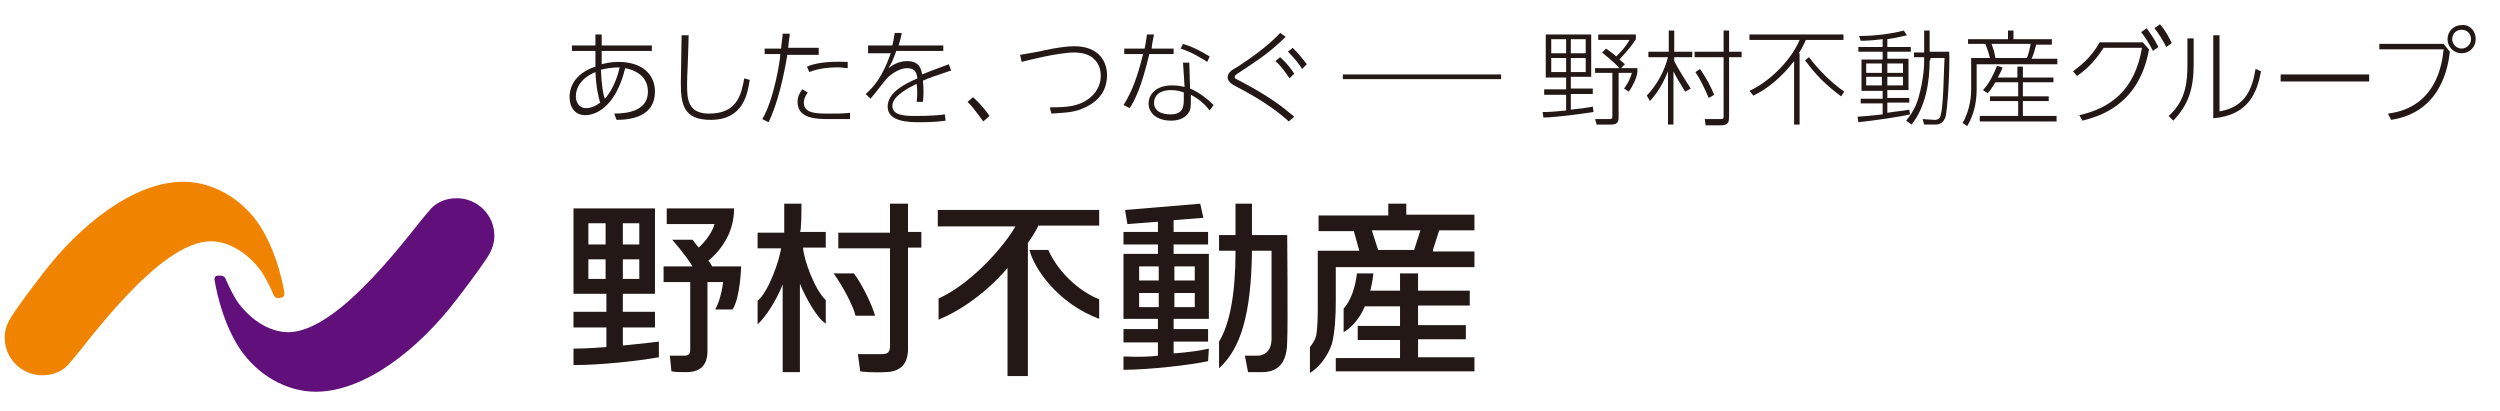 <?xml version="1.0" encoding="utf-8"?>
<!-- Generator: Adobe Illustrator 28.2.0, SVG Export Plug-In . SVG Version: 6.00 Build 0)  -->
<svg version="1.1" id="_レイヤー_2" xmlns="http://www.w3.org/2000/svg" xmlns:xlink="http://www.w3.org/1999/xlink" x="0px"
	 y="0px" width="319.1px" height="52.4px" viewBox="0 0 319.1 52.4" style="enable-background:new 0 0 319.1 52.4;"
	 xml:space="preserve">
<style type="text/css">
	.st0{fill:#F08300;}
	.st1{fill:#610F7A;}
	.st2{fill:#231815;}
</style>
<g>
	<g>
		<g>
			<g>
				<g>
					<path class="st0" d="M36.3,37.4c0,0-0.7-4.9-3.2-8.7c-2.2-3.3-5.9-5.5-9.7-5.5c-6.3,0-13.2,5.5-18,11.8v0c0,0-2.8,3.6-4,5.5
						l0,0c-0.5,0.8-0.8,1.6-0.8,2.6c0,2.7,2.2,4.8,4.8,4.8c1.5,0,2.8-0.6,3.6-1.7h0c1.8-1.9,11.2-15.4,17.9-15.4
						c2.6,0,5,1.8,6.5,3.9c0.8,1.2,1.5,2.9,1.5,2.9c0.1,0.3,0.5,0.6,0.9,0.4C36.2,38,36.3,37.7,36.3,37.4z"/>
					<path class="st1" d="M27.4,35.8c0,0,0.7,4.9,3.2,8.7c2.2,3.3,5.9,5.5,9.7,5.5c6.3,0,13.2-5.5,18-11.8l0,0c0,0,2.8-3.6,4-5.5
						l0,0c0.5-0.8,0.8-1.7,0.8-2.6c0-2.7-2.2-4.8-4.8-4.8c-1.5,0-2.8,0.6-3.6,1.7l0,0c-1.8,1.9-11.2,15.4-17.9,15.4
						c-2.6,0-5-1.8-6.5-3.9c-0.8-1.2-1.5-2.9-1.5-2.9c-0.1-0.3-0.5-0.5-0.9-0.4C27.5,35.1,27.3,35.5,27.4,35.8z"/>
				</g>
			</g>
		</g>
		<g>
			<path class="st2" d="M113.6,26v3.7h-6.6v2h6.6v12.4c0,0.9-0.3,1.1-1.1,1.1c-0.5,0-2.1,0-3,0l0.3,2.2c1.4,0.2,3.1,0.1,3.1,0.1
				c2,0,3-1,3-3V31.6h1.7v-2h-1.7V26H113.6z"/>
			<path class="st2" d="M111.7,40.3c-0.4-1.4-1.6-3.9-2.7-5.4h-2.6c1.1,1.5,2.5,4.1,2.8,5.4L111.7,40.3z"/>
			<path class="st2" d="M182.9,31.9l0.8-2.5h4.5v-2h-8.7V26h-2.3v1.5h-8.9v2h4.5l0.7,2.5h-5.3c0,0,0,6.7,0,6.9c0,1.2,0,2.8-0.2,3.9
				c-0.1,0.5-0.4,1-0.8,1.5v3.3c1.2-0.7,2.3-2.2,2.8-3.7c0.4-1.5,0.5-3.7,0.5-5.4c0-0.8,0-4.4,0-4.4h17.7v-2H182.9z M180.5,31.9
				h-4.6l-0.8-2.5h6.2L180.5,31.9z"/>
			<path class="st2" d="M170.5,45.6v1.8h17.7v-1.8H181v-2.3h6.1v-1.8H181V39h6.6v-1.9H181v-2.2h-2.3v2.2h-3.8c0,0,0.3-1.1,0.4-2.2
				h-2.1c-0.2,1.8-0.8,3.5-1.7,4.5v3c1.9-1.1,2.7-3.3,2.7-3.3h4.5v2.5h-5.4v1.8h5.4v2.3H170.5z"/>
			<path class="st2" d="M79.5,44.1v-2.3h4.1v-2h-4.1v-2.3h4.1V26.6H73.2v10.9h4.2v2.3h-4.2v2h4.2v2.5c0,0-2.5,0.2-4.2,0.2l0,2.1
				c3.4,0,8.1-0.5,10.9-1v-2C82.6,43.8,79.5,44.1,79.5,44.1z M79.5,28.5h2.1v2.7h-2.1V28.5z M79.5,33.1h2.1v2.5h-2.1V33.1z
				 M77.3,35.6h-2.2v-2.5h2.2V35.6z M77.3,31.2h-2.2v-2.7h2.2V31.2z"/>
			<path class="st2" d="M90.9,34h3.7c0,0-0.1,4-1.1,5.5l-2.2,0c0.8-1.5,1-3.5,1-3.5h-2v8.8c0,1.8-0.9,2.7-2.7,2.7
				c-0.6,0-1.4,0-1.9-0.1l-0.2-2h1.8c0.7,0,0.8-0.3,0.8-0.8V36h-3.4v-2h3.7c-1-1.6-2.6-3.4-2.6-3.4h2.6c0,0,0.5,0.7,0.8,1
				c1.7-1.6,2-3,2-3h-6.1v-2h8.6c0,2-0.7,4.5-3.3,6.7C90.5,33.3,90.8,33.8,90.9,34z"/>
			<path class="st2" d="M159.8,26h-2.1c0,0.6,0,4,0,4h-2.1v2h2.1v0.1c0,5.3-0.7,9.2-2.1,11.5V47c2.8-2.5,4.1-7,4.2-14.9V32h2.5
				c0,0,0,10.7,0,11.4c-0.1,2.1-1.8,2-1.8,2h-1.6l0.4,2.1c0.7,0,1.8,0,1.8,0c2.7,0,3.2-2.1,3.2-4c0.1-1.9,0-13.5,0-13.5h-4.5V26z"/>
			<path class="st2" d="M102.3,26h-2.2v3.7h-3.4v2h3c-0.2,1.4-1.5,5.4-3,6.7l0,3c1.1-1,2.3-3,3-4.6l0.2-0.5v11.2h2.2V36.2l0.2,0.5
				c0.4,0.9,1.9,3.9,3.1,4.6l0-3c-1.4-1.3-2.8-5.1-2.9-6.7h2.9v-2h-3.3C102.3,29.6,102.3,26.6,102.3,26z"/>
			<path class="st2" d="M119.7,28.9h9.9c-1.2,2.2-5.4,7.2-9.8,9.2v2.7c5.3-2.2,8.8-6.6,8.8-6.6v13.8h2.6V31c0.4-0.5,1.1-1.7,1.3-2.1
				l0-0.1h7.8v-2h-20.6V28.9z"/>
			<path class="st2" d="M133.8,31.9h-2.4c0.6,2.4,3.6,6.8,8.9,8.8l0-2.5C138,37.3,135.2,35,133.8,31.9z"/>
			<path class="st2" d="M154.3,44.5c-2.3,0.5-4.5,0.6-4.5,0.6v-1.5h4.4V42h-4.4v-1.3h4.5v-8.3h-4.5v-1.2h4.4v-1.6h-4.4v-1.5l3.8-0.3
				l-0.4-1.8l-9.6,0.8l0.3,1.8l3.9-0.3v1.3h-4.4v1.6h4.4v1.2h-4.4v8.3h4.4V42h-4.4v1.7h4.4v1.7c-0.8,0.1-2.1,0.2-4.4,0.1v1.7
				c3.2,0,8.5-0.6,10.8-1.1L154.3,44.5z M149.9,34h2.6v1.8h-2.6V34z M149.9,37.4h2.6v1.8h-2.6V37.4z M147.9,39.2h-2.5v-1.8h2.5V39.2
				z M147.9,35.8h-2.5V34h2.5V35.8z"/>
		</g>
	</g>
	<g>
		<g>
			<g>
				<g>
					<g>
						<g>
							<rect x="171.4" y="9.5" class="st2" width="20.2" height="0.6"/>
						</g>
						<g>
							<g>
								<path class="st2" d="M78.4,14.5c2,0,4.3-0.5,4.3-2.8c0-2.1-1.8-2.8-2.9-3c-1.2,4.9-3.7,6-5.1,6c-1.3,0-2-1-2-2.3
									c0-1.8,1.2-3.2,3.3-3.9c0-0.1,0-0.9,0-1.6V6.5H73V5.8H76V4.4h0.8v1.4h6.4v0.7h-6.4v1.7c0.4-0.1,1.1-0.3,2.1-0.3
									c3.2,0,4.7,1.7,4.7,3.8c0,3.2-3.1,3.6-4.9,3.6L78.4,14.5z M76,9.2c-1.7,0.7-2.5,1.9-2.5,3.1c0,0.6,0.3,1.5,1.3,1.5
									c0.2,0,0.9,0,1.8-0.7C76.4,12.4,76.1,11.3,76,9.2z M79.1,8.6c-0.8,0-1.6,0.1-2.4,0.3c0.1,2.2,0.3,3.2,0.5,3.7
									C78.4,11.3,78.9,9.4,79.1,8.6z"/>
								<path class="st2" d="M87.9,4.5c-0.1,4.1-0.2,5.1-0.2,6.2c0,1.8,0,3.8,2.8,3.8c3.6,0,4.1-2.4,4.5-4.5l0.7,0.2
									c-0.3,1.8-0.8,5.1-5,5.1c-3.4,0-3.8-1.9-3.8-4.7c0-1,0.1-5.2,0.1-6.1L87.9,4.5z"/>
								<path class="st2" d="M97.3,15.2c1.5-2.5,2.3-7.6,2.3-8.3h-2V6.2h2.1c0-0.3,0.2-1.6,0.2-1.9l0.9,0c0,0.5-0.1,0.6-0.2,1.8h3.9
									V7h-4c-0.4,2.4-1.2,6.2-2.4,8.6L97.3,15.2z M103.1,11.8c-0.5,0.7-0.5,1.2-0.5,1.3c0,1.4,1.6,1.4,3.3,1.4
									c0.9,0,1.7,0,2.6-0.1v0.8c-0.4,0-2.2,0-2.6,0c-1.6,0-4.1,0-4.1-2.2c0-0.7,0.3-1.2,0.6-1.6L103.1,11.8z M108.2,8.7
									c-0.3,0-0.7-0.1-1.2-0.1c-1.5,0-2.7,0.2-3.7,0.6L103,8.5c1-0.4,2.3-0.7,5.2-0.6V8.7z"/>
								<path class="st2" d="M120.4,5.8v0.7h-6c-0.4,1.1-0.6,1.6-1,2.2c0.4-0.3,1.2-0.9,2.4-0.9c1.6,0,1.8,1.1,1.9,1.7
									c0.7-0.3,1-0.4,3.4-1.3l0.3,0.8c-2.1,0.7-2.7,0.9-3.6,1.3c0.1,0.8,0.1,2.1,0,2.7l-0.8,0c0.1-0.7,0.1-1.7,0-2.3
									c-0.8,0.4-3.1,1.5-3.1,2.8c0,1.3,1.7,1.3,3.1,1.3c1.7,0,3-0.1,3.6-0.2l0.1,0.8c-0.7,0.1-1.7,0.2-3.2,0.2c-1.4,0-4.2,0-4.2-2
									c0-1.8,2.2-2.9,3.8-3.6c-0.1-0.6-0.2-1.3-1.3-1.3c-1.3,0-2.5,1.2-2.6,1.3c-0.2,0.2-1.7,2.2-2.1,2.6l-0.6-0.6
									c1-0.9,2.1-2.1,3.2-5.2h-2.9V5.8h3.1c0.1-0.4,0.2-0.9,0.3-1.6l0.9,0c-0.1,0.6-0.2,0.9-0.4,1.6H120.4z"/>
								<path class="st2" d="M125.5,15.5c-0.8-1.1-1.3-1.8-2-2.5l0.7-0.6c0.9,0.8,1.7,1.8,2.1,2.4L125.5,15.5z"/>
								<path class="st2" d="M134,13.7c2.2,0,3.7-0.1,5.1-1.2c1.1-0.9,1.4-2,1.4-2.8c0-0.8-0.2-1.5-0.8-2.1
									c-0.5-0.6-1.5-0.9-2.6-0.9c-2.1,0-6.3,1.1-6.7,1.2l-0.2-0.9c0.5-0.1,2.5-0.4,3.2-0.6c1.4-0.3,2.8-0.5,3.7-0.5
									c3.3,0,4.2,2.1,4.2,3.7c0,1.2-0.4,3.1-3,4.2c-1.2,0.6-2.8,0.6-4.1,0.7L134,13.7z"/>
								<path class="st2" d="M149.8,6.2v0.7h-3.1c-1,4.2-1.8,5.8-2.5,6.9l-0.8-0.4c1.4-2.1,2.1-4.9,2.5-6.5h-2.4V6.2h2.6
									c0.2-0.9,0.2-1.3,0.3-1.8l0.9,0c-0.1,0.4-0.3,1.5-0.3,1.8H149.8z M151.9,11.3c1.2,0.5,2.3,1.4,3,2.1l-0.5,0.7
									c-0.9-1.2-2-1.8-2.4-2v0.7c0,0.8,0,1.2-0.3,1.6c-0.5,0.8-1.5,1-2.2,1c-2,0-2.9-1.1-2.9-2.2c0-0.9,0.7-2.3,3-2.3
									c0.8,0,1.2,0.1,1.6,0.2L151,8h0.8L151.9,11.3z M151.1,11.8c-0.3-0.1-0.8-0.3-1.6-0.3c-1.6,0-2.2,0.8-2.2,1.6
									c0,1.5,1.8,1.5,2.1,1.5c1.6,0,1.7-1,1.7-1.9V11.8z M154.1,7.9c-0.8-0.5-1.9-1.2-3.4-1.7l0.3-0.6c1,0.3,1.9,0.7,3.4,1.6
									L154.1,7.9z"/>
								<path class="st2" d="M164.5,15.5c-1-0.9-2.9-2.5-6.8-4.5c-0.4-0.2-1-0.6-1-1.1c0-0.6,0.4-0.9,1.3-1.4
									c2.6-1.7,4.3-3.1,5.4-4.3l0.7,0.5c-1.8,1.8-3.4,2.9-5.7,4.4c-0.8,0.5-0.8,0.6-0.8,0.7c0,0.2,0,0.2,0.8,0.6
									c3.8,2,5.5,3.4,6.8,4.5L164.5,15.5z M163.4,7.3c0.9,0.8,1.4,1.5,1.8,2.1l-0.6,0.6c-0.5-0.7-1-1.5-1.8-2.2L163.4,7.3z
									 M165,6.1c0.7,0.7,1.2,1.3,1.8,2.1l-0.6,0.6c-0.3-0.5-0.9-1.3-1.8-2.2L165,6.1z"/>
								<path class="st2" d="M203.4,14.3c-1.3,0.2-4.9,0.7-6.4,0.7l-0.1-0.7c0.5,0,1.1,0,3-0.2v-2h-2.8v-0.7h2.8V9.9h-2.6V4.4h5.8
									v5.4h-2.6v1.5h2.8V12h-2.8v2c1.7-0.2,2.4-0.3,2.8-0.4L203.4,14.3z M199.9,5H198v1.8h1.9V5z M199.9,7.4H198v1.8h1.9V7.4z
									 M202.4,5h-1.9v1.8h1.9V5z M202.4,7.4h-1.9v1.8h1.9V7.4z M206.9,8.7h2.1v0.5c-0.1,0.8-0.6,1.8-1.1,2.5l-0.6-0.4
									c0.5-0.7,0.8-1.3,1-2h-1.7V15c0,0.7-0.3,0.9-1,0.9h-1.8l-0.2-0.7l1.7,0c0.4,0,0.5,0,0.5-0.4V9.3h-2.2V8.7h3.1
									c-1-1.1-1.8-1.6-2.2-2l0.5-0.5c0.7,0.5,1.1,0.8,1.3,1c1-1,1.2-1.3,1.7-2.1h-4V4.4h4.8V5c-0.5,0.8-1,1.4-2.1,2.6
									c0.2,0.2,0.4,0.3,0.7,0.6L206.9,8.7z"/>
								<path class="st2" d="M215.1,11.7c-0.7-1.1-1.1-1.8-1.5-2.6v6.8h-0.7V9.1c-0.6,1.5-1.3,2.7-2.3,3.8l-0.4-0.7
									c1.3-1.4,2.2-3,2.7-4.9h-2.5V6.6h2.6V3.9h0.7v2.7h2.3v0.7h-2.3v0.5c0.5,1,1.4,2.4,2.1,3.5L215.1,11.7z M220.7,3.9v2.7h1.6
									v0.7h-1.6v7.4c0,0.8,0,1.3-1.1,1.3h-1.9l-0.1-0.8l2,0c0.4,0,0.4-0.1,0.4-0.4V7.3h-3.7V6.6h3.7V3.9H220.7z M218.1,12.5
									c-0.6-1.4-1.1-2.4-1.7-3.3l0.6-0.4c0.8,1.2,1.3,2.1,1.8,3.3L218.1,12.5z"/>
								<path class="st2" d="M223.3,11.6c2.8-1.3,5.4-4.1,6.4-6.5h-6.4V4.4h12v0.7h-4.8c-0.4,0.9-0.7,1.4-0.9,1.7h0.1v9.1H229V7.8
									c-0.8,1-2.5,3.1-5.2,4.4L223.3,11.6z M235,12.3c-2-1.5-3.2-2.7-4.6-4.6l0.5-0.4c1.3,1.7,2.8,3.2,4.5,4.4L235,12.3z"/>
								<path class="st2" d="M240.9,6h3v0.6h-3v0.9h2.7v4h-2.7v1h2.8v0.6h-2.8v1.3c1.1-0.2,1.7-0.2,2.8-0.4l0.1,0.6
									c-1.2,0.3-4.7,0.8-6.6,1l-0.1-0.7c1.2-0.1,1.5-0.1,3.2-0.3v-1.4h-2.8v-0.6h2.8v-1h-2.7v-4h2.7V6.6h-3.1V6h3.1V5
									c-1.6,0.2-2.3,0.2-2.8,0.2l-0.2-0.6c1.5,0,3.8-0.2,5.7-0.7l0.4,0.6c-0.4,0.1-1.2,0.3-2.5,0.5V6z M240.2,8.1h-2v1.2h2V8.1z
									 M240.2,9.8h-2v1.1h2V9.8z M242.9,8.1h-2v1.2h2V8.1z M242.9,9.8h-2v1.1h2V9.8z M246.3,7.7c0,2.8-0.5,5.9-2.3,8.2l-0.7-0.5
									c0.4-0.5,1.2-1.5,1.6-3c0.7-2.6,0.7-4.2,0.7-4.8V7.3h-1.3V6.7h1.3V3.9h0.7v2.7h2.5c0.1,2-0.2,7.5-0.5,8.4
									c-0.3,0.7-0.7,0.9-1.3,0.9h-1.4l-0.2-0.7l1.5,0.1c0.2,0,0.5,0,0.7-0.3c0.5-0.9,0.5-6.3,0.6-7.6h-1.8V7.7z"/>
								<path class="st2" d="M256.3,5V3.9h0.7V5h4.9v0.7h-2c-0.1,0.4-0.4,1.5-0.6,1.8h3.3v0.7h-10.3v3.1c0,1.1-0.1,2.9-1.2,4.8
									l-0.6-0.4c1-1.7,1.1-3.6,1.1-4.3V7.4h2.4c-0.1-0.4-0.4-1.4-0.6-1.8h-2.2V5H256.3z M257.5,9.9V8.5h0.7v1.4h3.9v0.6h-3.9v1.8
									h3.3v0.6h-3.3v1.9h4.3v0.7h-9.8v-0.7h4.9v-1.9h-3.6v-0.6h3.6v-1.8h-2.9c-0.5,0.8-0.7,1.1-1,1.4l-0.6-0.4
									c0.8-0.8,1.4-2.1,1.8-3.1l0.7,0.2c-0.1,0.4-0.3,0.7-0.6,1.3H257.5z M258.7,7.4c0.2-0.3,0.4-1.4,0.5-1.8h-5
									c0.4,1.1,0.4,1.3,0.5,1.8H258.7z"/>
								<path class="st2" d="M265.4,14.7c4-0.9,7.1-3.2,8-8.6h-4.9c-0.9,1.4-1.9,2.6-3.4,3.6l-0.5-0.6c0.8-0.6,2.3-1.7,3.4-3.7h5.5
									l0.8,0.9c-1.3,7.3-6.6,8.6-8.5,9.1L265.4,14.7z M274,3.6c0.5,0.7,1,1.4,1.5,2.4l-0.7,0.5c-0.5-1-0.9-1.6-1.5-2.4L274,3.6z
									 M275.7,3.1c0.8,0.9,1.2,1.8,1.5,2.4L276.5,6c-0.5-1-0.9-1.6-1.5-2.4L275.7,3.1z"/>
								<path class="st2" d="M280,8.2c0,3.2-0.7,5.2-2.6,7.2l-0.6-0.6c2.3-2,2.4-4.6,2.4-6.6V4.9h0.8V8.2z M283.4,14.2
									c3.3-0.6,4.1-3,4.5-5.4l0.7,0.3c-0.5,2.6-1.5,5.6-6.1,6V4.5h0.8V14.2z"/>
								<path class="st2" d="M302.4,9.5v0.9h-11.3V9.5H302.4z"/>
								<path class="st2" d="M311.9,5.6l0.8,1c-0.2,1.7-1,7.7-7.5,8.7l-0.4-0.8c1.4-0.2,6.4-0.9,7.1-8.2h-8.2V5.6H311.9z M316,5
									c0,1-0.8,1.8-1.8,1.8c-1,0-1.8-0.8-1.8-1.8c0-1,0.8-1.8,1.8-1.8C315.2,3.1,316,3.9,316,5z M313,5c0,0.6,0.5,1.2,1.2,1.2
									c0.6,0,1.2-0.5,1.2-1.2c0-0.7-0.5-1.2-1.2-1.2C313.5,3.8,313,4.3,313,5z"/>
							</g>
						</g>
					</g>
				</g>
			</g>
		</g>
	</g>
</g>
</svg>
